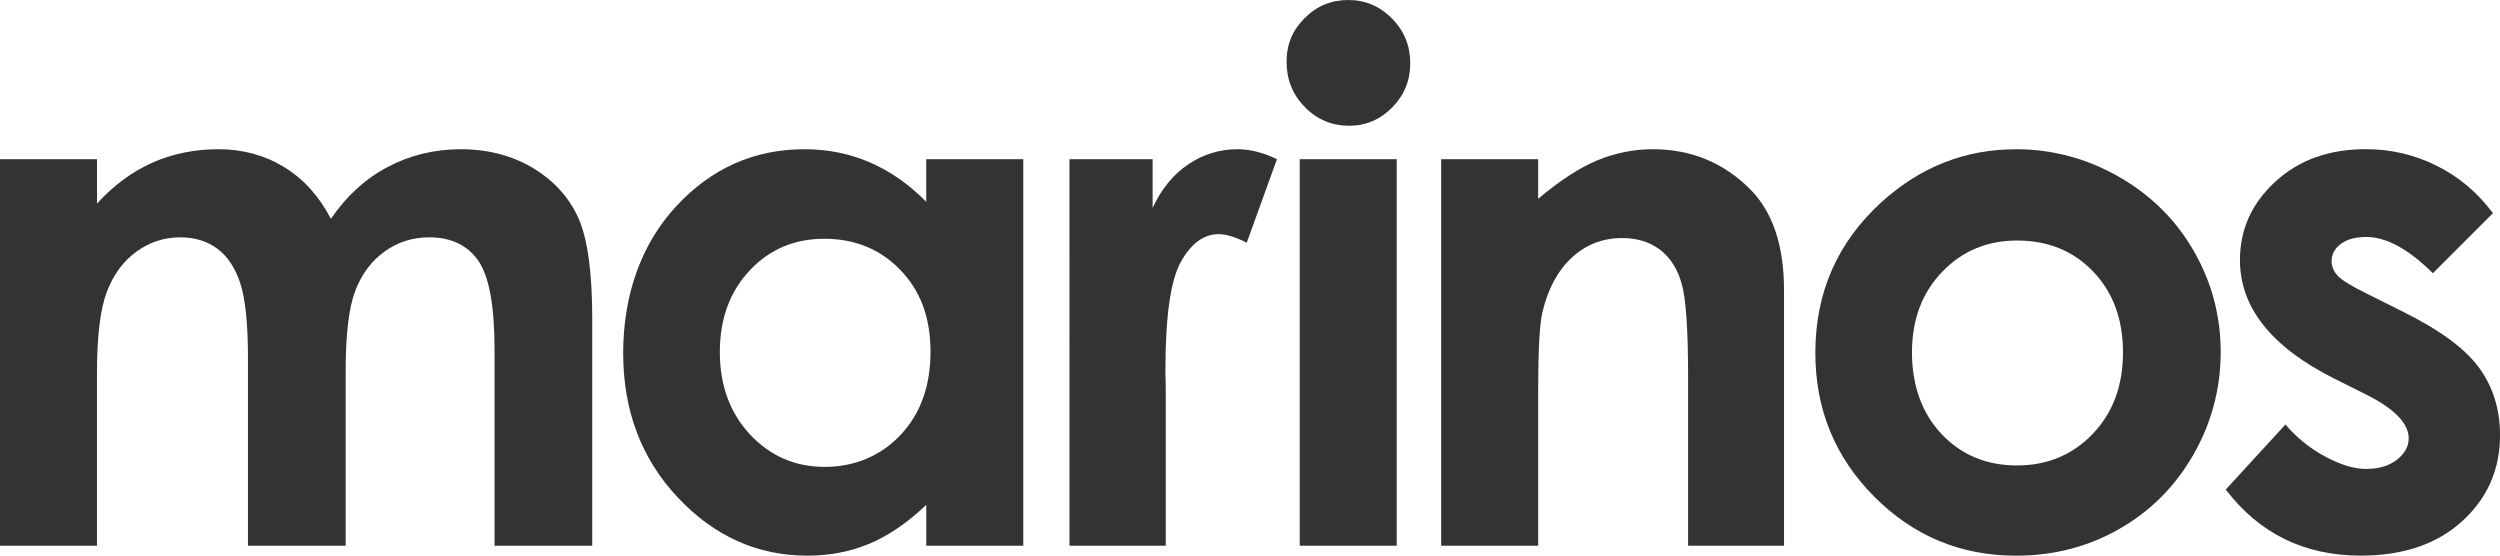 <?xml version="1.0" encoding="UTF-8"?><svg id="Layer_1" xmlns="http://www.w3.org/2000/svg" viewBox="0 0 924.44 205.47"><defs><style>.cls-1{fill:#333;}</style></defs><path class="cls-1" d="M0,58.86H35.87v16.42c6.13-6.74,12.95-11.78,20.44-15.11,7.49-3.33,15.67-4.99,24.52-4.99s17,2.19,24.19,6.57c7.19,4.38,12.97,10.77,17.35,19.18,5.7-8.41,12.69-14.8,20.97-19.18,8.28-4.38,17.33-6.57,27.15-6.57s19.1,2.37,26.82,7.09c7.71,4.73,13.26,10.9,16.63,18.52,3.37,7.62,5.06,20.01,5.06,37.18v83.82h-36.13v-72.52c0-16.2-2.02-27.17-6.04-32.91-4.03-5.74-10.07-8.6-18.13-8.6-6.13,0-11.63,1.75-16.49,5.25-4.86,3.5-8.47,8.34-10.84,14.52s-3.55,16.09-3.55,29.76v64.51h-36.13v-69.24c0-12.79-.94-22.05-2.83-27.79-1.89-5.74-4.72-10-8.49-12.81-3.77-2.8-8.34-4.2-13.7-4.2-5.97,0-11.39,1.77-16.26,5.32-4.87,3.55-8.51,8.52-10.93,14.91-2.41,6.39-3.62,16.47-3.62,30.22v63.59H0V58.86Z"/><path class="cls-1" d="M342.51,58.86h35.87V201.79h-35.87v-15.11c-7,6.66-14.02,11.45-21.06,14.39-7.04,2.93-14.68,4.4-22.9,4.4-18.46,0-34.42-7.16-47.9-21.48-13.47-14.32-20.21-32.12-20.21-53.4s6.52-40.16,19.55-54.26c13.03-14.1,28.87-21.15,47.5-21.15,8.57,0,16.62,1.62,24.14,4.86,7.52,3.24,14.48,8.1,20.87,14.58v-15.77Zm-37.7,29.43c-11.09,0-20.3,3.92-27.63,11.76-7.33,7.84-11,17.89-11,30.15s3.73,22.51,11.19,30.48c7.46,7.97,16.65,11.96,27.56,11.96s20.6-3.92,28.02-11.76c7.42-7.84,11.13-18.11,11.13-30.81s-3.71-22.51-11.13-30.22c-7.42-7.71-16.8-11.56-28.15-11.56Z"/><path class="cls-1" d="M395.47,58.86h30.74v18c3.33-7.09,7.75-12.48,13.27-16.16,5.52-3.68,11.56-5.52,18.13-5.52,4.64,0,9.5,1.23,14.58,3.68l-11.17,30.87c-4.2-2.1-7.67-3.15-10.38-3.15-5.52,0-10.18,3.42-13.99,10.25-3.81,6.83-5.71,20.23-5.71,40.2l.13,6.96v57.81h-35.6V58.86Z"/><path class="cls-1" d="M498.54,0c6.29,0,11.68,2.28,16.18,6.83,4.5,4.56,6.75,10.07,6.75,16.55s-2.23,11.85-6.68,16.36c-4.46,4.51-9.78,6.77-15.98,6.77s-11.81-2.3-16.31-6.9c-4.5-4.6-6.75-10.18-6.75-16.75s2.22-11.69,6.68-16.16c4.45-4.47,9.82-6.7,16.11-6.7Zm-17.93,58.86h35.87V201.79h-35.87V58.86Z"/><path class="cls-1" d="M532.91,58.86h35.87v14.65c8.13-6.86,15.5-11.62,22.1-14.31,6.6-2.68,13.36-4.02,20.27-4.02,14.17,0,26.19,4.95,36.08,14.85,8.31,8.41,12.46,20.85,12.46,37.31v94.46h-35.47v-62.59c0-17.06-.77-28.39-2.29-33.99s-4.19-9.86-8-12.79c-3.8-2.93-8.5-4.4-14.09-4.4-7.25,0-13.48,2.43-18.68,7.28-5.2,4.86-8.8,11.57-10.81,20.14-1.05,4.46-1.57,14.13-1.57,29v57.35h-35.87V58.86Z"/><path class="cls-1" d="M745.36,55.18c13.49,0,26.16,3.37,38.03,10.12,11.87,6.75,21.13,15.9,27.79,27.46,6.66,11.56,9.98,24.04,9.98,37.44s-3.35,26.1-10.05,37.84c-6.7,11.74-15.83,20.91-27.39,27.52-11.56,6.61-24.3,9.92-38.23,9.92-20.49,0-37.99-7.29-52.48-21.87-14.5-14.58-21.74-32.3-21.74-53.14,0-22.33,8.19-40.94,24.57-55.83,14.36-12.96,30.87-19.44,49.53-19.44Zm.59,33.76c-11.14,0-20.42,3.88-27.83,11.63-7.42,7.75-11.12,17.67-11.12,29.76s3.66,22.51,10.99,30.22c7.32,7.71,16.6,11.56,27.83,11.56s20.57-3.9,28.03-11.69c7.46-7.79,11.18-17.82,11.18-30.08s-3.66-22.22-10.99-29.89c-7.33-7.66-16.69-11.5-28.1-11.5Z"/><path class="cls-1" d="M921.82,78.83l-22.2,22.2c-9.02-8.93-17.21-13.4-24.57-13.4-4.03,0-7.18,.85-9.46,2.56-2.28,1.71-3.42,3.83-3.42,6.37,0,1.93,.72,3.7,2.17,5.32,1.45,1.62,5.01,3.83,10.71,6.63l13.14,6.57c13.84,6.83,23.34,13.79,28.51,20.89,5.17,7.09,7.75,15.42,7.75,24.96,0,12.7-4.66,23.3-13.99,31.79-9.33,8.5-21.83,12.74-37.51,12.74-20.85,0-37.49-8.15-49.92-24.44l22.07-24.04c4.2,4.91,9.13,8.87,14.78,11.89,5.65,3.02,10.66,4.53,15.04,4.53,4.73,0,8.54-1.14,11.43-3.42,2.89-2.28,4.33-4.9,4.33-7.88,0-5.52-5.21-10.9-15.63-16.16l-12.09-6.04c-23.12-11.65-34.68-26.23-34.68-43.75,0-11.3,4.36-20.95,13.07-28.97,8.71-8.01,19.86-12.02,33.44-12.02,9.28,0,18.02,2.04,26.21,6.11,8.19,4.07,15.13,9.92,20.82,17.54Z"/></svg>